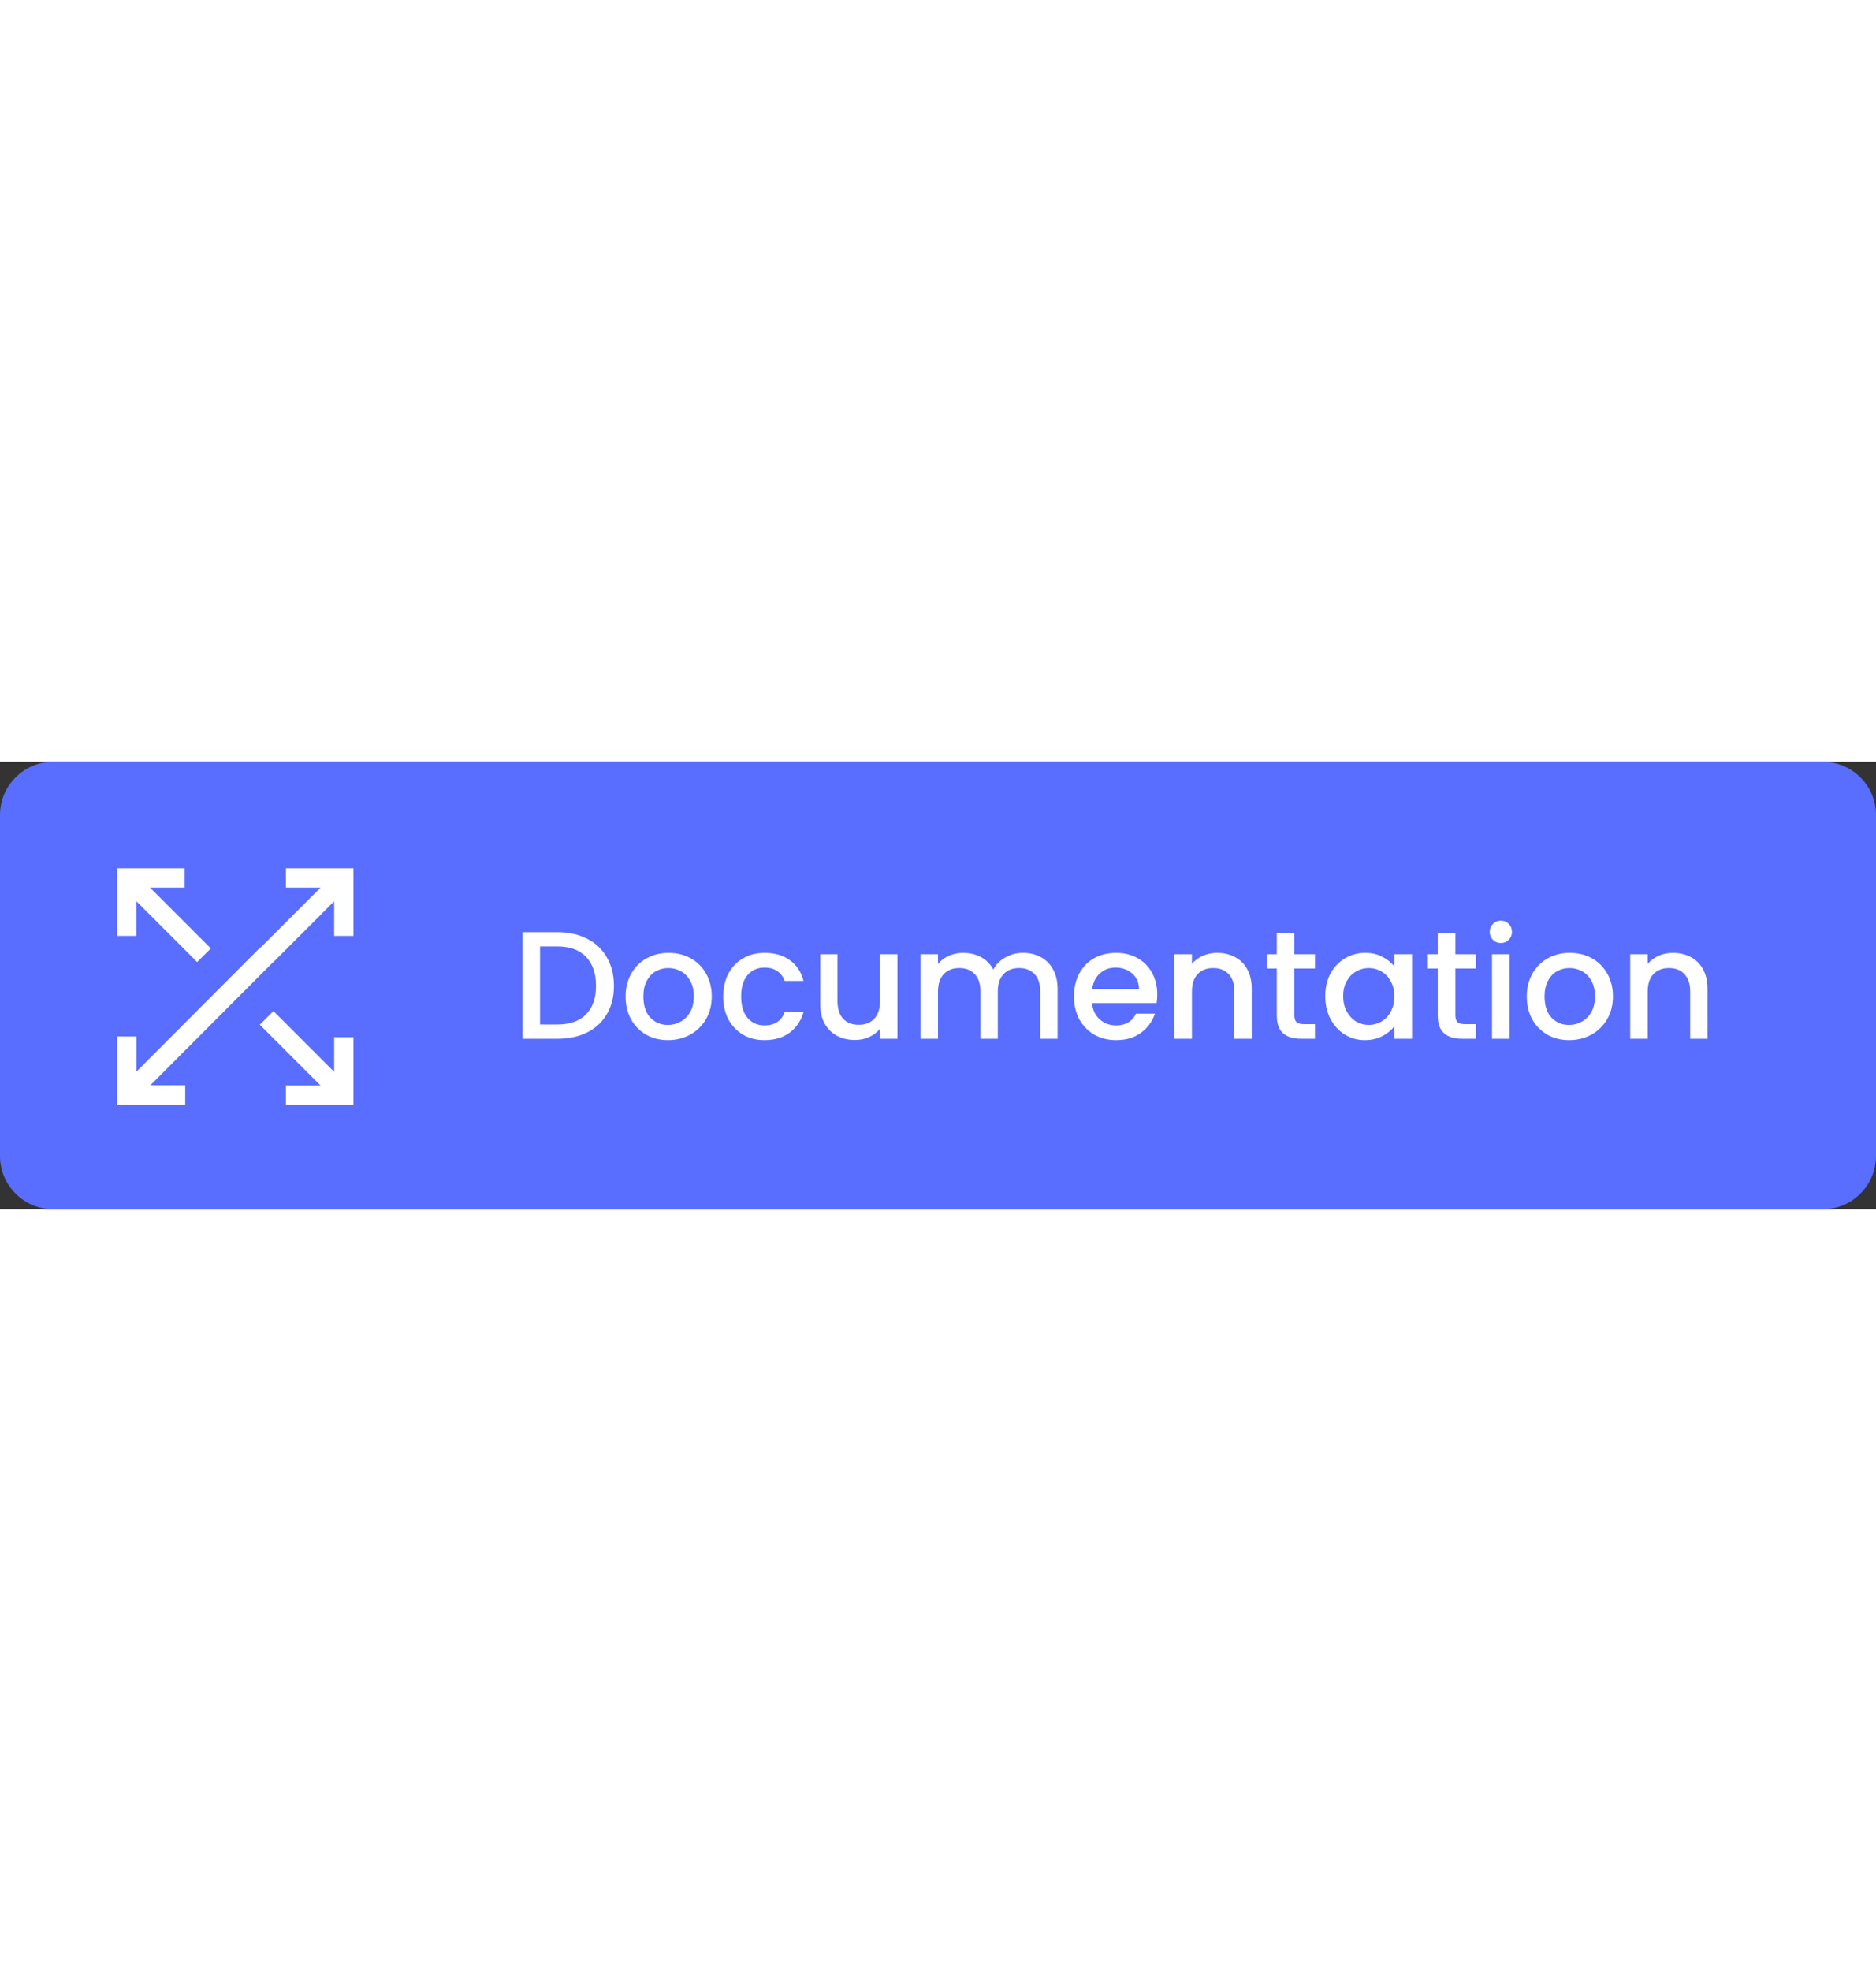 <svg width="200" viewBox="0 0 881 210" fill="none" xmlns="http://www.w3.org/2000/svg">
<rect x="0" y="0" width="881" height="210" fill="#333333" stroke="none"/>
<path d="M0 25C0 11.193 11.193 0 25 0H856C869.807 0 881 11.193 881 25V185C881 198.807 869.807 210 856 210H25C11.193 210 0 198.807 0 185V25Z" fill="#596DFF"/>
<path d="M166 50V81.73H156.934V65.475L128.41 94L122 87.59L150.525 59.066H134.27V50H166ZM86.73 50V59.066H70.475L99 87.59L92.59 94L64.066 65.475V81.73H55V50H86.73ZM128.41 117L156.934 145.525V129.27H166V161H134.27V151.934H150.525L122 123.41L128.41 117ZM122.341 87L129 93.292L70.601 151.835H86.987V161H55V128.923H64.139V145.355L122.341 87Z" fill="white"/>
<path d="M261.744 79.96C267.072 79.96 271.728 80.992 275.712 83.056C279.744 85.072 282.84 88 285 91.84C287.208 95.632 288.312 100.072 288.312 105.16C288.312 110.248 287.208 114.664 285 118.408C282.84 122.152 279.744 125.032 275.712 127.048C271.728 129.016 267.072 130 261.744 130H245.4V79.96H261.744ZM261.744 123.304C267.6 123.304 272.088 121.72 275.208 118.552C278.328 115.384 279.888 110.92 279.888 105.16C279.888 99.352 278.328 94.816 275.208 91.552C272.088 88.288 267.6 86.656 261.744 86.656H253.608V123.304H261.744Z" fill="white"/>
<path d="M313.655 130.648C309.911 130.648 306.527 129.808 303.503 128.128C300.479 126.4 298.103 124 296.375 120.928C294.647 117.808 293.783 114.208 293.783 110.128C293.783 106.096 294.671 102.52 296.447 99.4C298.223 96.28 300.647 93.88 303.719 92.2C306.791 90.52 310.223 89.68 314.015 89.68C317.807 89.68 321.239 90.52 324.311 92.2C327.383 93.88 329.807 96.28 331.583 99.4C333.359 102.52 334.247 106.096 334.247 110.128C334.247 114.16 333.335 117.736 331.511 120.856C329.687 123.976 327.191 126.4 324.023 128.128C320.903 129.808 317.447 130.648 313.655 130.648ZM313.655 123.52C315.767 123.52 317.735 123.016 319.559 122.008C321.431 121 322.943 119.488 324.095 117.472C325.247 115.456 325.823 113.008 325.823 110.128C325.823 107.248 325.271 104.824 324.167 102.856C323.063 100.84 321.599 99.328 319.775 98.32C317.951 97.312 315.983 96.808 313.871 96.808C311.759 96.808 309.791 97.312 307.967 98.32C306.191 99.328 304.775 100.84 303.719 102.856C302.663 104.824 302.135 107.248 302.135 110.128C302.135 114.4 303.215 117.712 305.375 120.064C307.583 122.368 310.343 123.52 313.655 123.52Z" fill="white"/>
<path d="M339.625 110.128C339.625 106.048 340.441 102.472 342.073 99.4C343.753 96.28 346.057 93.88 348.985 92.2C351.913 90.52 355.273 89.68 359.065 89.68C363.865 89.68 367.825 90.832 370.945 93.136C374.113 95.392 376.249 98.632 377.353 102.856H368.497C367.777 100.888 366.625 99.352 365.041 98.248C363.457 97.144 361.465 96.592 359.065 96.592C355.705 96.592 353.017 97.792 351.001 100.192C349.033 102.544 348.049 105.856 348.049 110.128C348.049 114.4 349.033 117.736 351.001 120.136C353.017 122.536 355.705 123.736 359.065 123.736C363.817 123.736 366.961 121.648 368.497 117.472H377.353C376.201 121.504 374.041 124.72 370.873 127.12C367.705 129.472 363.769 130.648 359.065 130.648C355.273 130.648 351.913 129.808 348.985 128.128C346.057 126.4 343.753 124 342.073 120.928C340.441 117.808 339.625 114.208 339.625 110.128Z" fill="white"/>
<path d="M421.461 90.328V130H413.253V125.32C411.957 126.952 410.253 128.248 408.141 129.208C406.077 130.12 403.869 130.576 401.517 130.576C398.397 130.576 395.589 129.928 393.093 128.632C390.645 127.336 388.701 125.416 387.261 122.872C385.869 120.328 385.173 117.256 385.173 113.656V90.328H393.309V112.432C393.309 115.984 394.197 118.72 395.973 120.64C397.749 122.512 400.173 123.448 403.245 123.448C406.317 123.448 408.741 122.512 410.517 120.64C412.341 118.72 413.253 115.984 413.253 112.432V90.328H421.461Z" fill="white"/>
<path d="M480.315 89.68C483.435 89.68 486.219 90.328 488.667 91.624C491.163 92.92 493.107 94.84 494.499 97.384C495.939 99.928 496.659 103 496.659 106.6V130H488.523V107.824C488.523 104.272 487.635 101.56 485.859 99.688C484.083 97.768 481.659 96.808 478.587 96.808C475.515 96.808 473.067 97.768 471.243 99.688C469.467 101.56 468.579 104.272 468.579 107.824V130H460.443V107.824C460.443 104.272 459.555 101.56 457.779 99.688C456.003 97.768 453.579 96.808 450.507 96.808C447.435 96.808 444.987 97.768 443.163 99.688C441.387 101.56 440.499 104.272 440.499 107.824V130H432.291V90.328H440.499V94.864C441.843 93.232 443.547 91.96 445.611 91.048C447.675 90.136 449.883 89.68 452.235 89.68C455.403 89.68 458.235 90.352 460.731 91.696C463.227 93.04 465.147 94.984 466.491 97.528C467.691 95.128 469.563 93.232 472.107 91.84C474.651 90.4 477.387 89.68 480.315 89.68Z" fill="white"/>
<path d="M543.464 109.192C543.464 110.68 543.368 112.024 543.176 113.224H512.864C513.104 116.392 514.28 118.936 516.392 120.856C518.504 122.776 521.096 123.736 524.168 123.736C528.584 123.736 531.704 121.888 533.528 118.192H542.384C541.184 121.84 539 124.84 535.832 127.192C532.712 129.496 528.824 130.648 524.168 130.648C520.376 130.648 516.968 129.808 513.944 128.128C510.968 126.4 508.616 124 506.888 120.928C505.208 117.808 504.368 114.208 504.368 110.128C504.368 106.048 505.184 102.472 506.816 99.4C508.496 96.28 510.824 93.88 513.8 92.2C516.824 90.52 520.28 89.68 524.168 89.68C527.912 89.68 531.248 90.496 534.176 92.128C537.104 93.76 539.384 96.064 541.016 99.04C542.648 101.968 543.464 105.352 543.464 109.192ZM534.896 106.6C534.848 103.576 533.768 101.152 531.656 99.328C529.544 97.504 526.928 96.592 523.808 96.592C520.976 96.592 518.552 97.504 516.536 99.328C514.52 101.104 513.32 103.528 512.936 106.6H534.896Z" fill="white"/>
<path d="M571.557 89.68C574.677 89.68 577.461 90.328 579.909 91.624C582.405 92.92 584.349 94.84 585.741 97.384C587.133 99.928 587.829 103 587.829 106.6V130H579.693V107.824C579.693 104.272 578.805 101.56 577.029 99.688C575.253 97.768 572.829 96.808 569.757 96.808C566.685 96.808 564.237 97.768 562.413 99.688C560.637 101.56 559.749 104.272 559.749 107.824V130H551.541V90.328H559.749V94.864C561.093 93.232 562.797 91.96 564.861 91.048C566.973 90.136 569.205 89.68 571.557 89.68Z" fill="white"/>
<path d="M607.875 97.024V118.984C607.875 120.472 608.211 121.552 608.883 122.224C609.603 122.848 610.803 123.16 612.483 123.16H617.523V130H611.043C607.347 130 604.515 129.136 602.547 127.408C600.579 125.68 599.595 122.872 599.595 118.984V97.024H594.915V90.328H599.595V80.464H607.875V90.328H617.523V97.024H607.875Z" fill="white"/>
<path d="M622.352 109.984C622.352 106 623.168 102.472 624.8 99.4C626.48 96.328 628.736 93.952 631.568 92.272C634.448 90.544 637.616 89.68 641.072 89.68C644.192 89.68 646.904 90.304 649.208 91.552C651.56 92.752 653.432 94.264 654.824 96.088V90.328H663.104V130H654.824V124.096C653.432 125.968 651.536 127.528 649.136 128.776C646.736 130.024 644 130.648 640.928 130.648C637.52 130.648 634.4 129.784 631.568 128.056C628.736 126.28 626.48 123.832 624.8 120.712C623.168 117.544 622.352 113.968 622.352 109.984ZM654.824 110.128C654.824 107.392 654.248 105.016 653.096 103C651.992 100.984 650.528 99.448 648.704 98.392C646.88 97.336 644.912 96.808 642.8 96.808C640.688 96.808 638.72 97.336 636.896 98.392C635.072 99.4 633.584 100.912 632.432 102.928C631.328 104.896 630.776 107.248 630.776 109.984C630.776 112.72 631.328 115.12 632.432 117.184C633.584 119.248 635.072 120.832 636.896 121.936C638.768 122.992 640.736 123.52 642.8 123.52C644.912 123.52 646.88 122.992 648.704 121.936C650.528 120.88 651.992 119.344 653.096 117.328C654.248 115.264 654.824 112.864 654.824 110.128Z" fill="white"/>
<path d="M683.461 97.024V118.984C683.461 120.472 683.797 121.552 684.469 122.224C685.189 122.848 686.389 123.16 688.069 123.16H693.109V130H686.629C682.933 130 680.101 129.136 678.133 127.408C676.165 125.68 675.181 122.872 675.181 118.984V97.024H670.501V90.328H675.181V80.464H683.461V90.328H693.109V97.024H683.461Z" fill="white"/>
<path d="M704.85 85.072C703.362 85.072 702.114 84.568 701.106 83.56C700.098 82.552 699.594 81.304 699.594 79.816C699.594 78.328 700.098 77.08 701.106 76.072C702.114 75.064 703.362 74.56 704.85 74.56C706.29 74.56 707.514 75.064 708.522 76.072C709.53 77.08 710.034 78.328 710.034 79.816C710.034 81.304 709.53 82.552 708.522 83.56C707.514 84.568 706.29 85.072 704.85 85.072ZM708.882 90.328V130H700.674V90.328H708.882Z" fill="white"/>
<path d="M736.866 130.648C733.122 130.648 729.738 129.808 726.714 128.128C723.69 126.4 721.314 124 719.586 120.928C717.858 117.808 716.994 114.208 716.994 110.128C716.994 106.096 717.882 102.52 719.658 99.4C721.434 96.28 723.858 93.88 726.93 92.2C730.002 90.52 733.434 89.68 737.226 89.68C741.018 89.68 744.45 90.52 747.522 92.2C750.594 93.88 753.018 96.28 754.794 99.4C756.57 102.52 757.458 106.096 757.458 110.128C757.458 114.16 756.546 117.736 754.722 120.856C752.898 123.976 750.402 126.4 747.234 128.128C744.114 129.808 740.658 130.648 736.866 130.648ZM736.866 123.52C738.978 123.52 740.946 123.016 742.77 122.008C744.642 121 746.154 119.488 747.306 117.472C748.458 115.456 749.034 113.008 749.034 110.128C749.034 107.248 748.482 104.824 747.378 102.856C746.274 100.84 744.81 99.328 742.986 98.32C741.162 97.312 739.194 96.808 737.082 96.808C734.97 96.808 733.002 97.312 731.178 98.32C729.402 99.328 727.986 100.84 726.93 102.856C725.874 104.824 725.346 107.248 725.346 110.128C725.346 114.4 726.426 117.712 728.586 120.064C730.794 122.368 733.554 123.52 736.866 123.52Z" fill="white"/>
<path d="M785.588 89.68C788.708 89.68 791.492 90.328 793.94 91.624C796.436 92.92 798.38 94.84 799.772 97.384C801.164 99.928 801.86 103 801.86 106.6V130H793.724V107.824C793.724 104.272 792.836 101.56 791.06 99.688C789.284 97.768 786.86 96.808 783.788 96.808C780.716 96.808 778.268 97.768 776.444 99.688C774.668 101.56 773.78 104.272 773.78 107.824V130H765.572V90.328H773.78V94.864C775.124 93.232 776.828 91.96 778.892 91.048C781.004 90.136 783.236 89.68 785.588 89.68Z" fill="white"/>
</svg>
